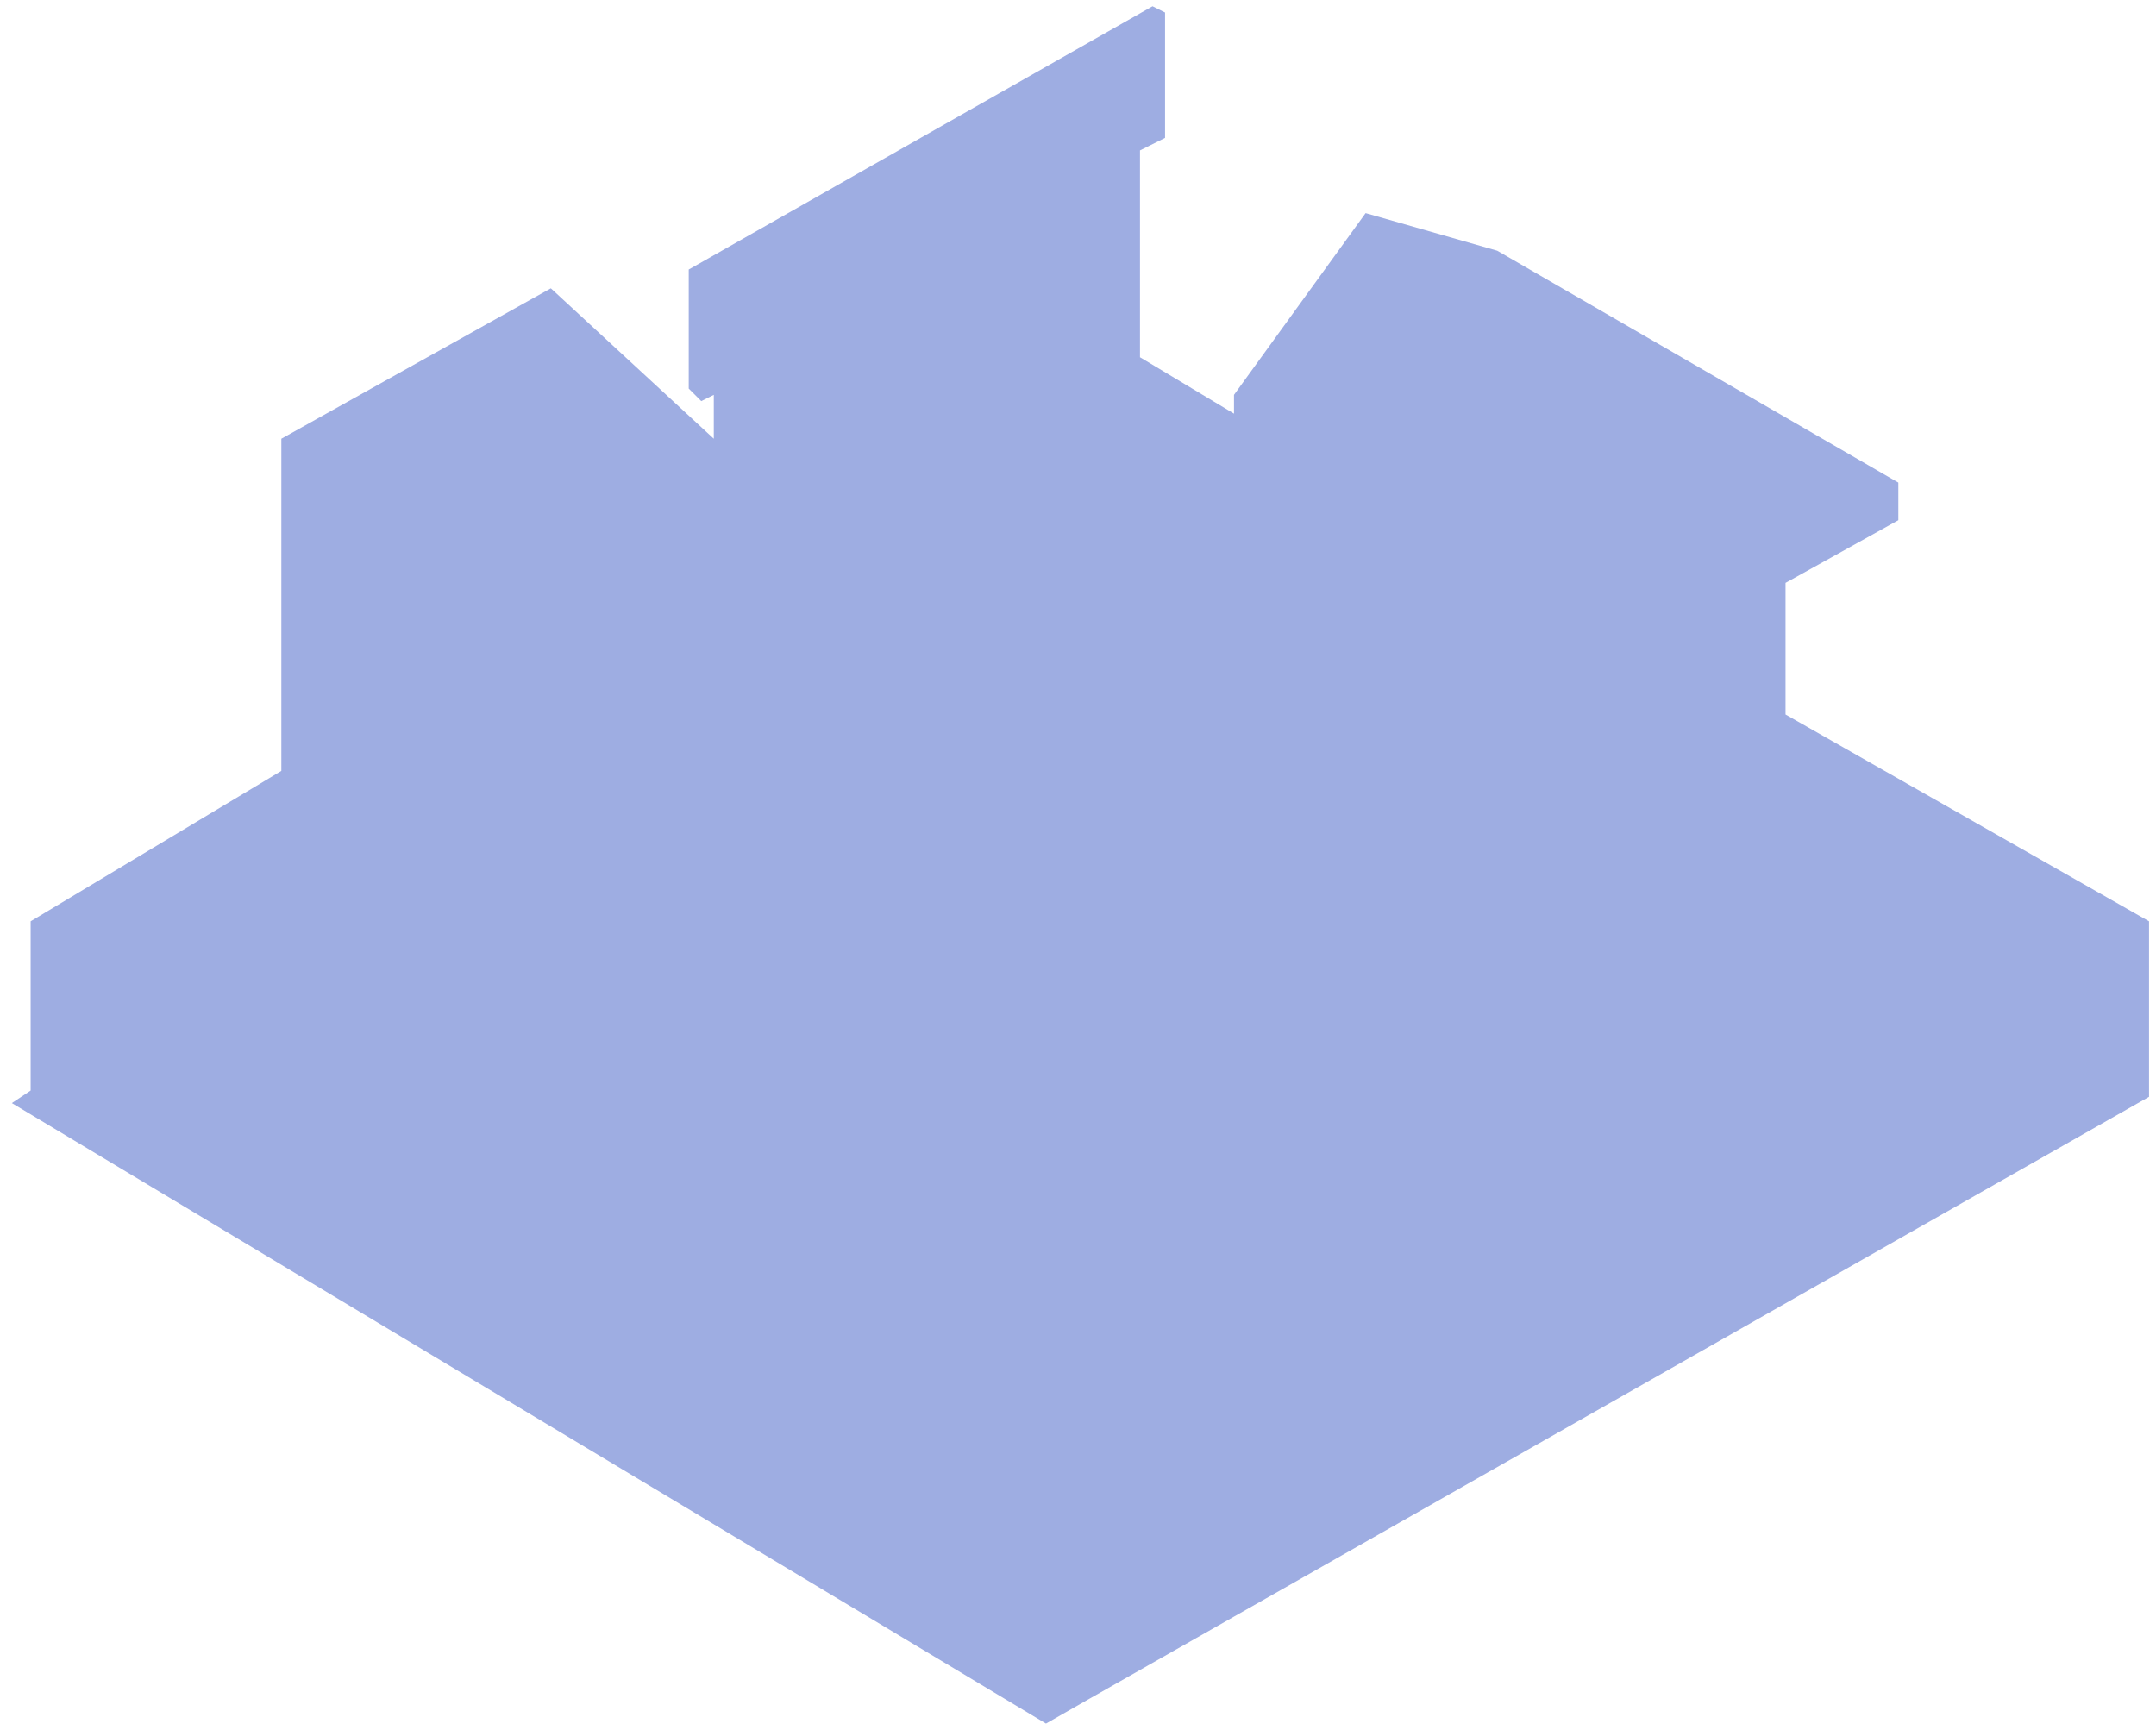 <?xml version="1.0" encoding="UTF-8"?> <svg xmlns="http://www.w3.org/2000/svg" width="172" height="138" viewBox="0 0 172 138" fill="none"> <path d="M171.445 87.5L86.945 135.5L83.445 137.5L0.945 88L2.445 87V73.5L22.445 61.5V35L43.945 23L56.945 35V31.5L55.945 32L54.945 31V21.5L91.945 0.5L92.945 1V11L90.945 12V28.5L98.445 33V31.5L108.945 17L119.445 20L151.445 38.5V41.5L142.445 46.5V57L171.445 73.5V87.5Z" fill="#0E33B7" fill-opacity="0.4"></path> </svg> 